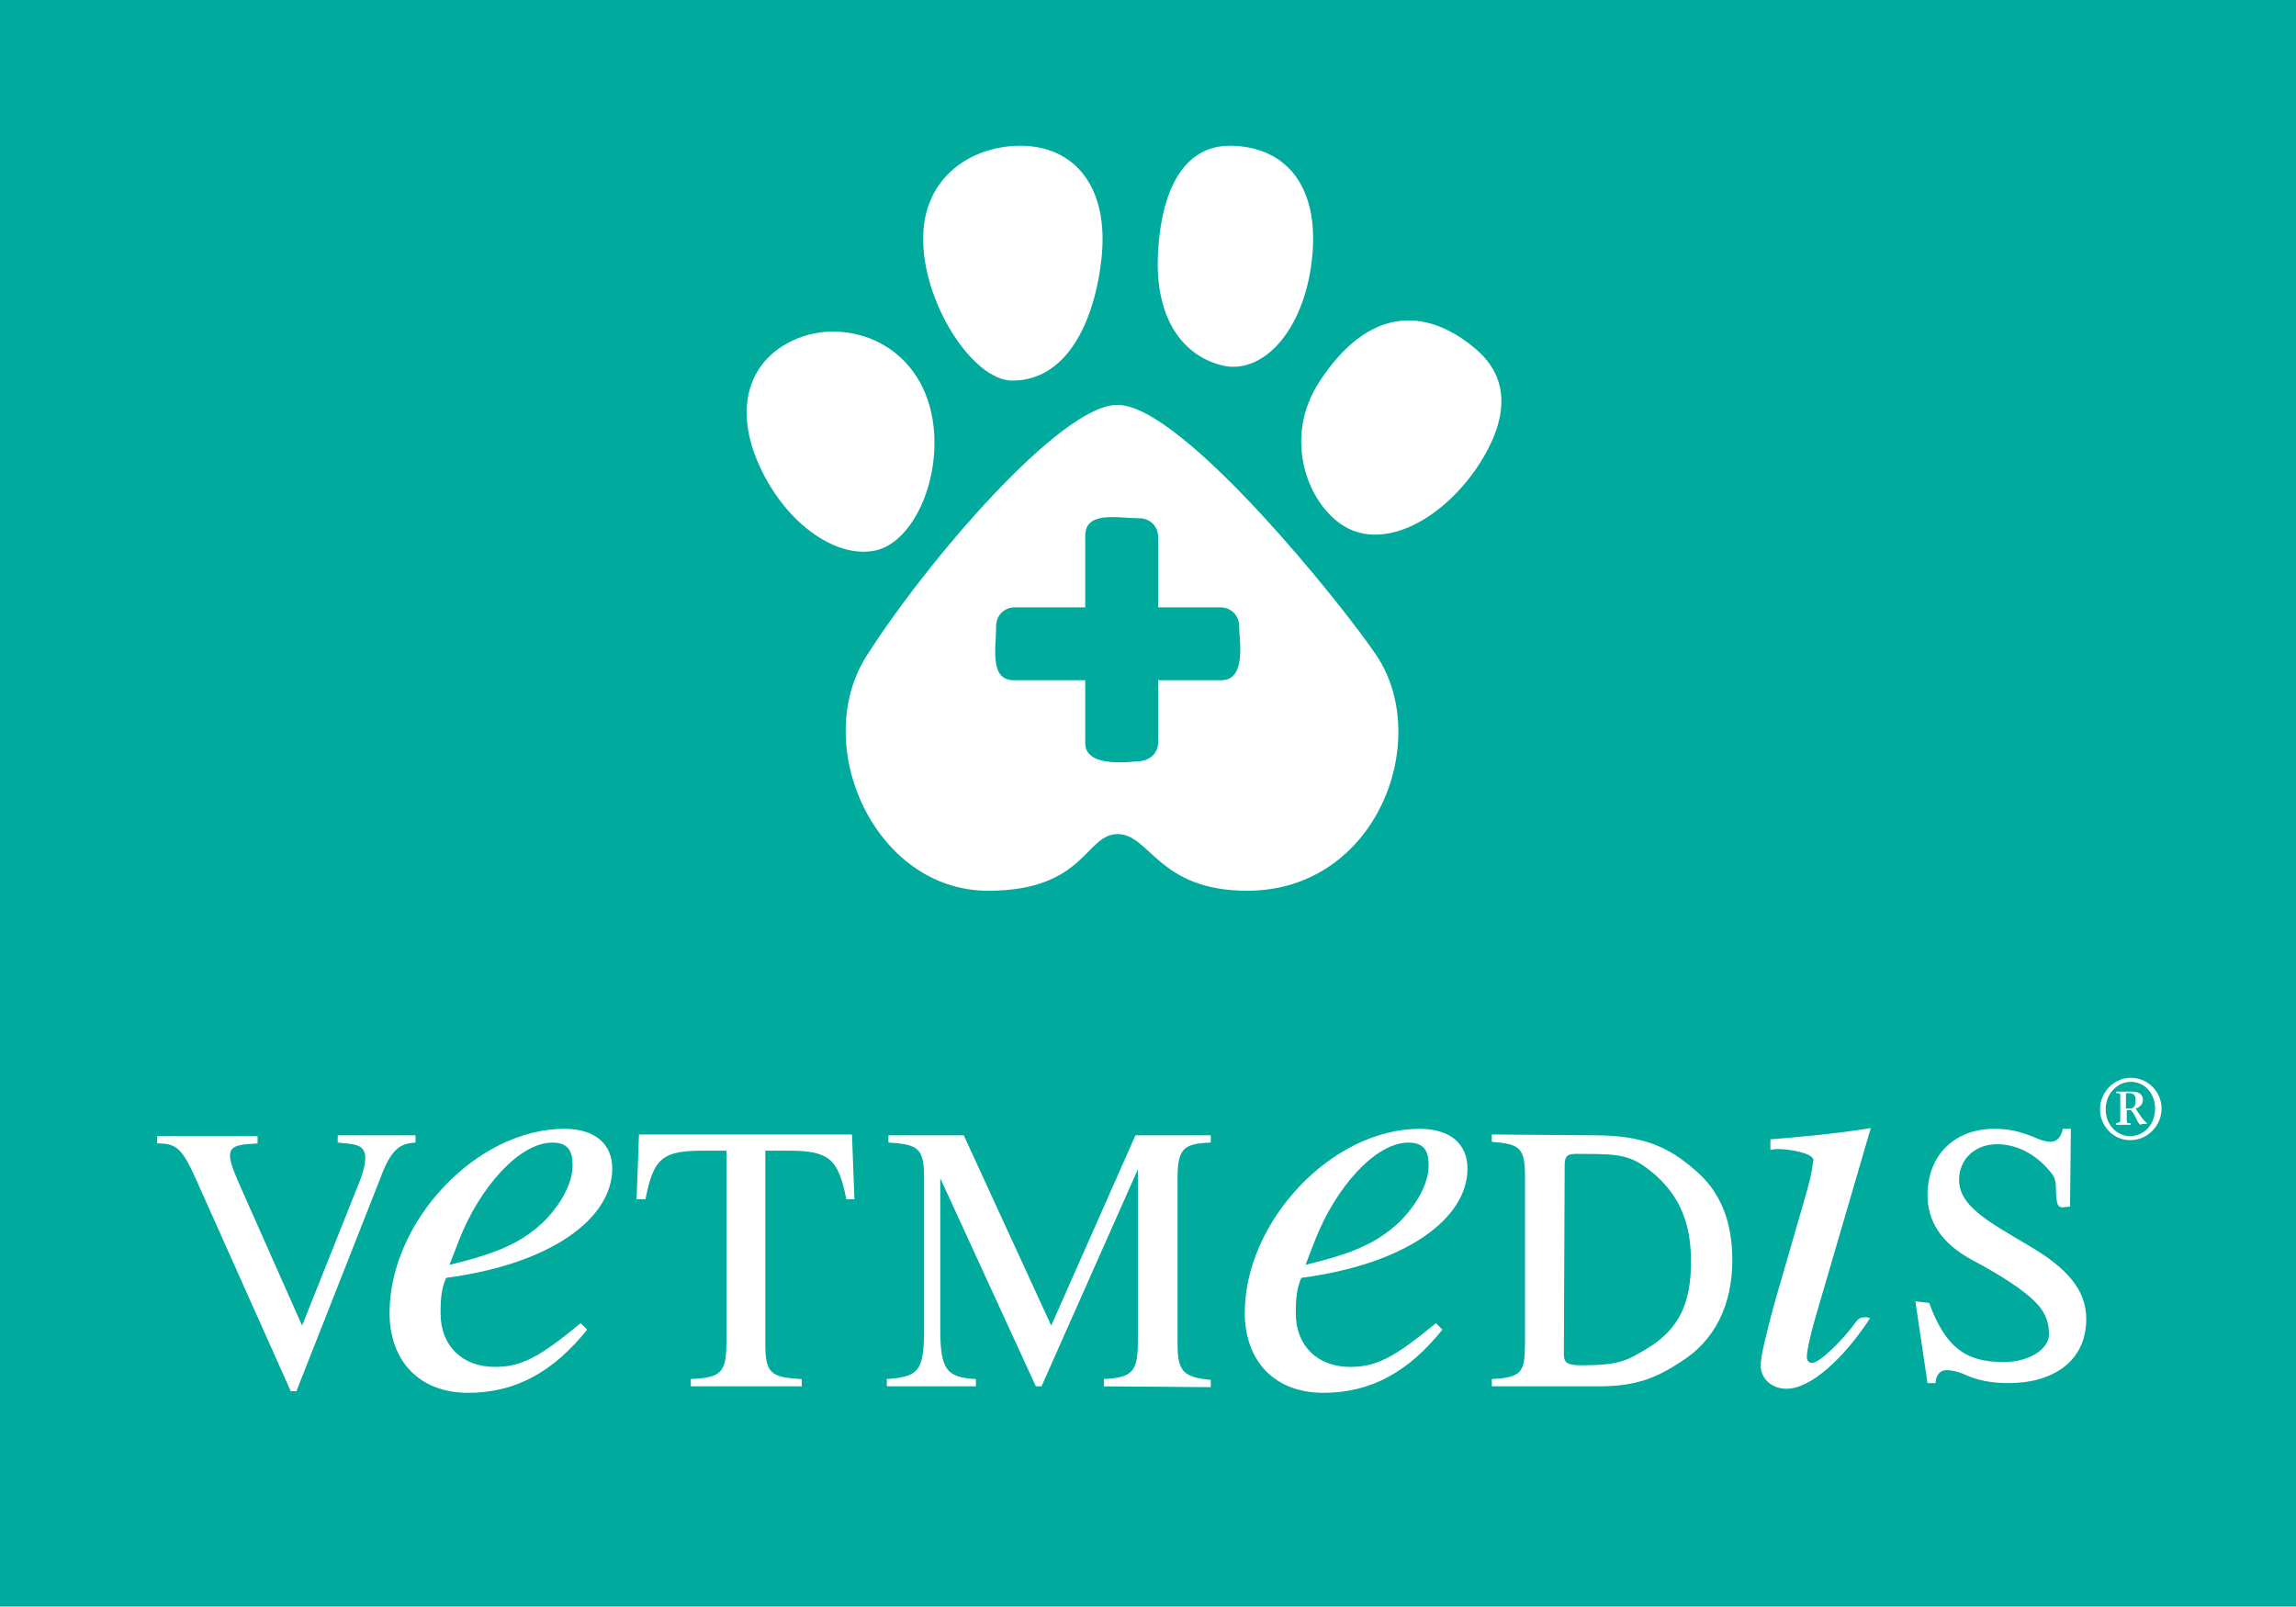 <?xml version="1.0" encoding="utf-8"?>
<!-- Generator: Adobe Illustrator 28.3.0, SVG Export Plug-In . SVG Version: 6.00 Build 0)  -->
<svg version="1.1" id="Layer_2_00000067946906744515335980000002676025929556427910_"
	 xmlns="http://www.w3.org/2000/svg" xmlns:xlink="http://www.w3.org/1999/xlink" x="0px" y="0px" viewBox="0 0 283.5 198.4"
	 style="enable-background:new 0 0 283.5 198.4;" xml:space="preserve">
<style type="text/css">
	.st0{fill:#00AA9D;}
	.st1{fill:#FFFFFF;}
</style>
<rect class="st0" width="283.5" height="198.4"/>
<path class="st1" d="M136,32c-0.9,8-4.4,15-11,15c-5,0-11.3-10-11-18c0.2-7.2,6-11,12-11C132.6,18,137,23,136,32z"/>
<path class="st1" d="M115,51c1.6,7.4-2,16-7,17s-11.4-3.7-14.5-11.1c-2.8-6.7-1-12.4,4.5-14.9C104,39.2,113,41.9,115,51z"/>
<path class="st1" d="M163,47c-4.8,7.2-1.4,15.4,3,18c5,3,12.2-0.9,16.6-7.6c3.5-5.4,4.1-10.6-0.5-14.4C176,37.9,169,37.9,163,47z"/>
<path class="st1" d="M162,32c-1,9-6.2,14.4-11.2,13.1s-8.3-6.1-7.8-14.1c0.4-7.2,3-13.1,9-13C158.6,18.1,163,22.8,162,32z"/>
<path class="st1" d="M138,50c8,0,28,25,32,31c6.9,10.4,0,29-16,29c-11,0-12-7-16-7s-4,7-16,7c-14,0-22-18-15-29
	C114.3,69.5,131,49.9,138,50z M134,84c0,4.2,0,7.7,0,7.7c-0.1,3.3,6,2.3,6.7,2.3c1.3-0.1,2.3-1,2.3-2.3V84l7.7,0
	c3.3,0.1,2.3-5,2.3-6.7c0-1.3-1-2.3-2.3-2.3l-7.7,0l0-8.7c0-1.3-1-2.3-2.3-2.3c-2.7,0-6.8-1-6.7,2.3c0,0,0,3.9,0,8.7l-8.7,0
	c-1.3,0-2.3,1-2.3,2.3c0,2.7-0.9,6.8,2.3,6.7L134,84L134,84z"/>
<path class="st1" d="M51.3,141.1c-1.9,0.1-3,0.8-4.3,4.3l-10.4,26.4h-0.7l-11.4-25.5c-2-4.6-2.7-5.1-5.1-5.1v-0.9h12.4v0.9l-1.3,0.1
	c-1.5,0.1-2.1,0.5-2.1,1.4c0,0.8,0.4,1.9,1.8,5l7.1,16l6.9-17.3c0.6-1.4,0.9-2.6,0.9-3.4c0-1.8-1.5-1.7-3.4-1.9v-0.9h9.6L51.3,141.1
	L51.3,141.1z"/>
<path class="st1" d="M72.5,164.2c-4.1,5.1-8.7,7.8-14.7,7.8s-9.7-3.9-9.7-9.9c0-11.2,10.7-22.7,21.6-22.7c3.8,0,5.9,1.9,5.9,4.9
	c0,6.2-7.6,11.8-20.5,13.5c-0.7,1.4-0.7,3.3-0.7,4.4c0,4,2.7,6.6,6.7,6.6c3.2,0,5.4-1.1,10.6-5.4L72.5,164.2L72.5,164.2z
	 M55.5,156.2c6.2-1.5,8.9-2.8,11.6-5.3c2.2-2.2,3.6-4.8,3.6-7c0-1.7-0.5-2.8-2.5-2.8c-4.1,0-9,5.6-11.5,12L55.5,156.2L55.5,156.2z"
	/>
<path class="st1" d="M104.5,148.1c-1-5.1-2.2-6-7.2-6h-2.8V166c0,3.6,0.7,4.1,4.5,4.3v0.9H85.3v-0.9c3.9-0.2,4.4-0.8,4.4-4.9v-23.3
	h-2.8c-5,0-6.2,0.8-7.2,6h-1.1l0.3-8h26.3l0.3,8H104.5L104.5,148.1z"/>
<path class="st1" d="M136.3,171.2v-0.9c3.7-0.2,4.2-1,4.2-4.9v-21l-11.9,26.8h-0.7l-11.8-25.7v18.6c0,5.1,0.8,6,4.4,6.2v0.9h-11
	v-0.9c3.9-0.3,4.6-0.9,4.6-6.2v-18.6c0-3.6-0.6-4.2-4.4-4.4v-0.9h9.3l10.8,23.5l10.4-23.5h9.3v0.9c-3.4,0.1-4.1,0.8-4.1,4.4v20.5
	c0,3.3,0.7,4.1,4.1,4.4v0.9L136.3,171.2L136.3,171.2z"/>
<path class="st1" d="M178.1,164.2c-4.1,5.1-8.7,7.8-14.7,7.8s-9.7-3.9-9.7-9.9c0-11.2,10.7-22.7,21.6-22.7c3.8,0,5.9,1.9,5.9,4.9
	c0,6.2-7.6,11.8-20.5,13.5c-0.7,1.4-0.7,3.3-0.7,4.4c0,4,2.7,6.6,6.7,6.6c3.2,0,5.4-1.1,10.6-5.4L178.1,164.2L178.1,164.2z
	 M161.2,156.2c6.2-1.5,8.9-2.8,11.6-5.3c2.2-2.2,3.6-4.8,3.6-7c0-1.7-0.5-2.8-2.5-2.8c-4.1,0-9,5.6-11.5,12L161.2,156.2L161.2,156.2
	z"/>
<path class="st1" d="M196.9,140.2c6.1,0,9.2,1.5,12.4,4.3c3.1,2.6,4.6,6.3,4.6,11.1c0,5.6-2.2,10-6.4,12.6c-2.9,1.9-5.4,3-10.1,3
	h-13.2v-0.9c3.7-0.2,4.1-0.8,4.1-4.5v-20.4c0-3.7-0.6-4.1-4.1-4.4v-0.9L196.9,140.2L196.9,140.2z M193.1,167.2
	c0,1.1,0.4,1.4,2.2,1.4c4.8,0,5.7-0.6,8.6-2.4c3.3-2.2,4.9-5.1,4.9-10.4c0-4.9-1.5-8.1-4.4-10.7c-2.8-2.4-4.1-2.6-8.7-2.6
	c-1.8,0-2.5-0.2-2.5,1.4L193.1,167.2L193.1,167.2z"/>
<path class="st1" d="M224.1,162.9c-0.7,2.5-1,4-1,4.7c0,0.4,0.2,0.7,0.7,0.7c0.8,0,3.5-2.5,5.4-5.1c0.3-0.5,0.9-0.6,1.5-0.5l0.2,0.1
	c-3.2,4.9-7.3,8.7-10.3,8.7c-1.9,0-3.2-1.3-3.2-2.9c0-1.1,0.7-3.9,1.6-7.3l3.5-12.1c1-3.4,1.2-4.3,1.4-5.9c0.1-0.9-3-1.4-4.3-1.4
	c-0.2,0-0.5,0-1,0.1v-1.3c3.5-0.3,8.3-0.7,12.4-1.4L224.1,162.9L224.1,162.9z"/>
<path class="st1" d="M254.7,149.1c-0.4,0-0.6-0.2-0.7-0.6c-0.3-1.6,0.1-2.5-0.6-3.5c-1.6-2.1-4-3.7-6.8-3.7s-4.7,1.9-4.7,4.4
	c0,3.2,3.5,5.1,8.4,8c5,2.9,7.3,5.6,7.3,9.2c0,5.2-4.1,7.9-9.6,7.9c-2,0-3.8-0.3-5.5-1.1c-0.9-0.4-1.7-0.5-2.2-0.5
	c-0.7,0-1.3,0.6-1.3,1.6h-1l-1.5-10.1l1.7,0.2c2.1,5.7,4.7,7.3,9.2,7.3c3.3,0,5.6-1.7,5.6-3.4c0-1.6-0.5-2.7-1.4-3.7
	c-1.6-1.8-4.9-3.8-7.9-5.4c-4.2-2.2-5.7-5.1-5.7-8.1c0-5.1,3.5-8.2,8.2-8.2c1.9,0,3.1,0.3,4.9,1c0.8,0.4,1.6,0.6,2.1,0.6
	c0.8,0,1.3-0.6,1.5-1.6h1l-0.1,9.6L254.7,149.1L254.7,149.1z"/>
<path class="st1" d="M263,140.8c-2,0-3.7-1.7-3.7-3.8s1.7-3.9,3.8-3.9s3.8,1.7,3.8,3.8S265.2,140.8,263,140.8L263,140.8z
	 M263.1,133.6c-1.7,0-3.1,1.5-3.1,3.4s1.4,3.3,3,3.3c1.8,0,3.1-1.5,3.1-3.4S264.8,133.6,263.1,133.6L263.1,133.6z M264.4,138.9
	c-0.2,0-0.4-0.2-0.7-0.9c-0.2-0.4-0.3-0.6-0.6-0.9h-0.5v1.1c0,0.5,0,0.5,0.5,0.5v0.2h-1.8v-0.2c0.5-0.1,0.5-0.1,0.5-0.5v-2.7
	c0-0.5,0-0.5-0.5-0.5v-0.2h2c0.8,0,1.3,0.4,1.3,1c0,0.5-0.3,0.9-0.9,1.1l0.6,0.9c0.3,0.5,0.6,0.7,0.8,0.9v0.1H264.4L264.4,138.9z
	 M263,136.9c0.5,0,0.7-0.4,0.7-1c0-0.6-0.2-0.9-0.8-0.9h-0.4v1.9H263z"/>
</svg>
